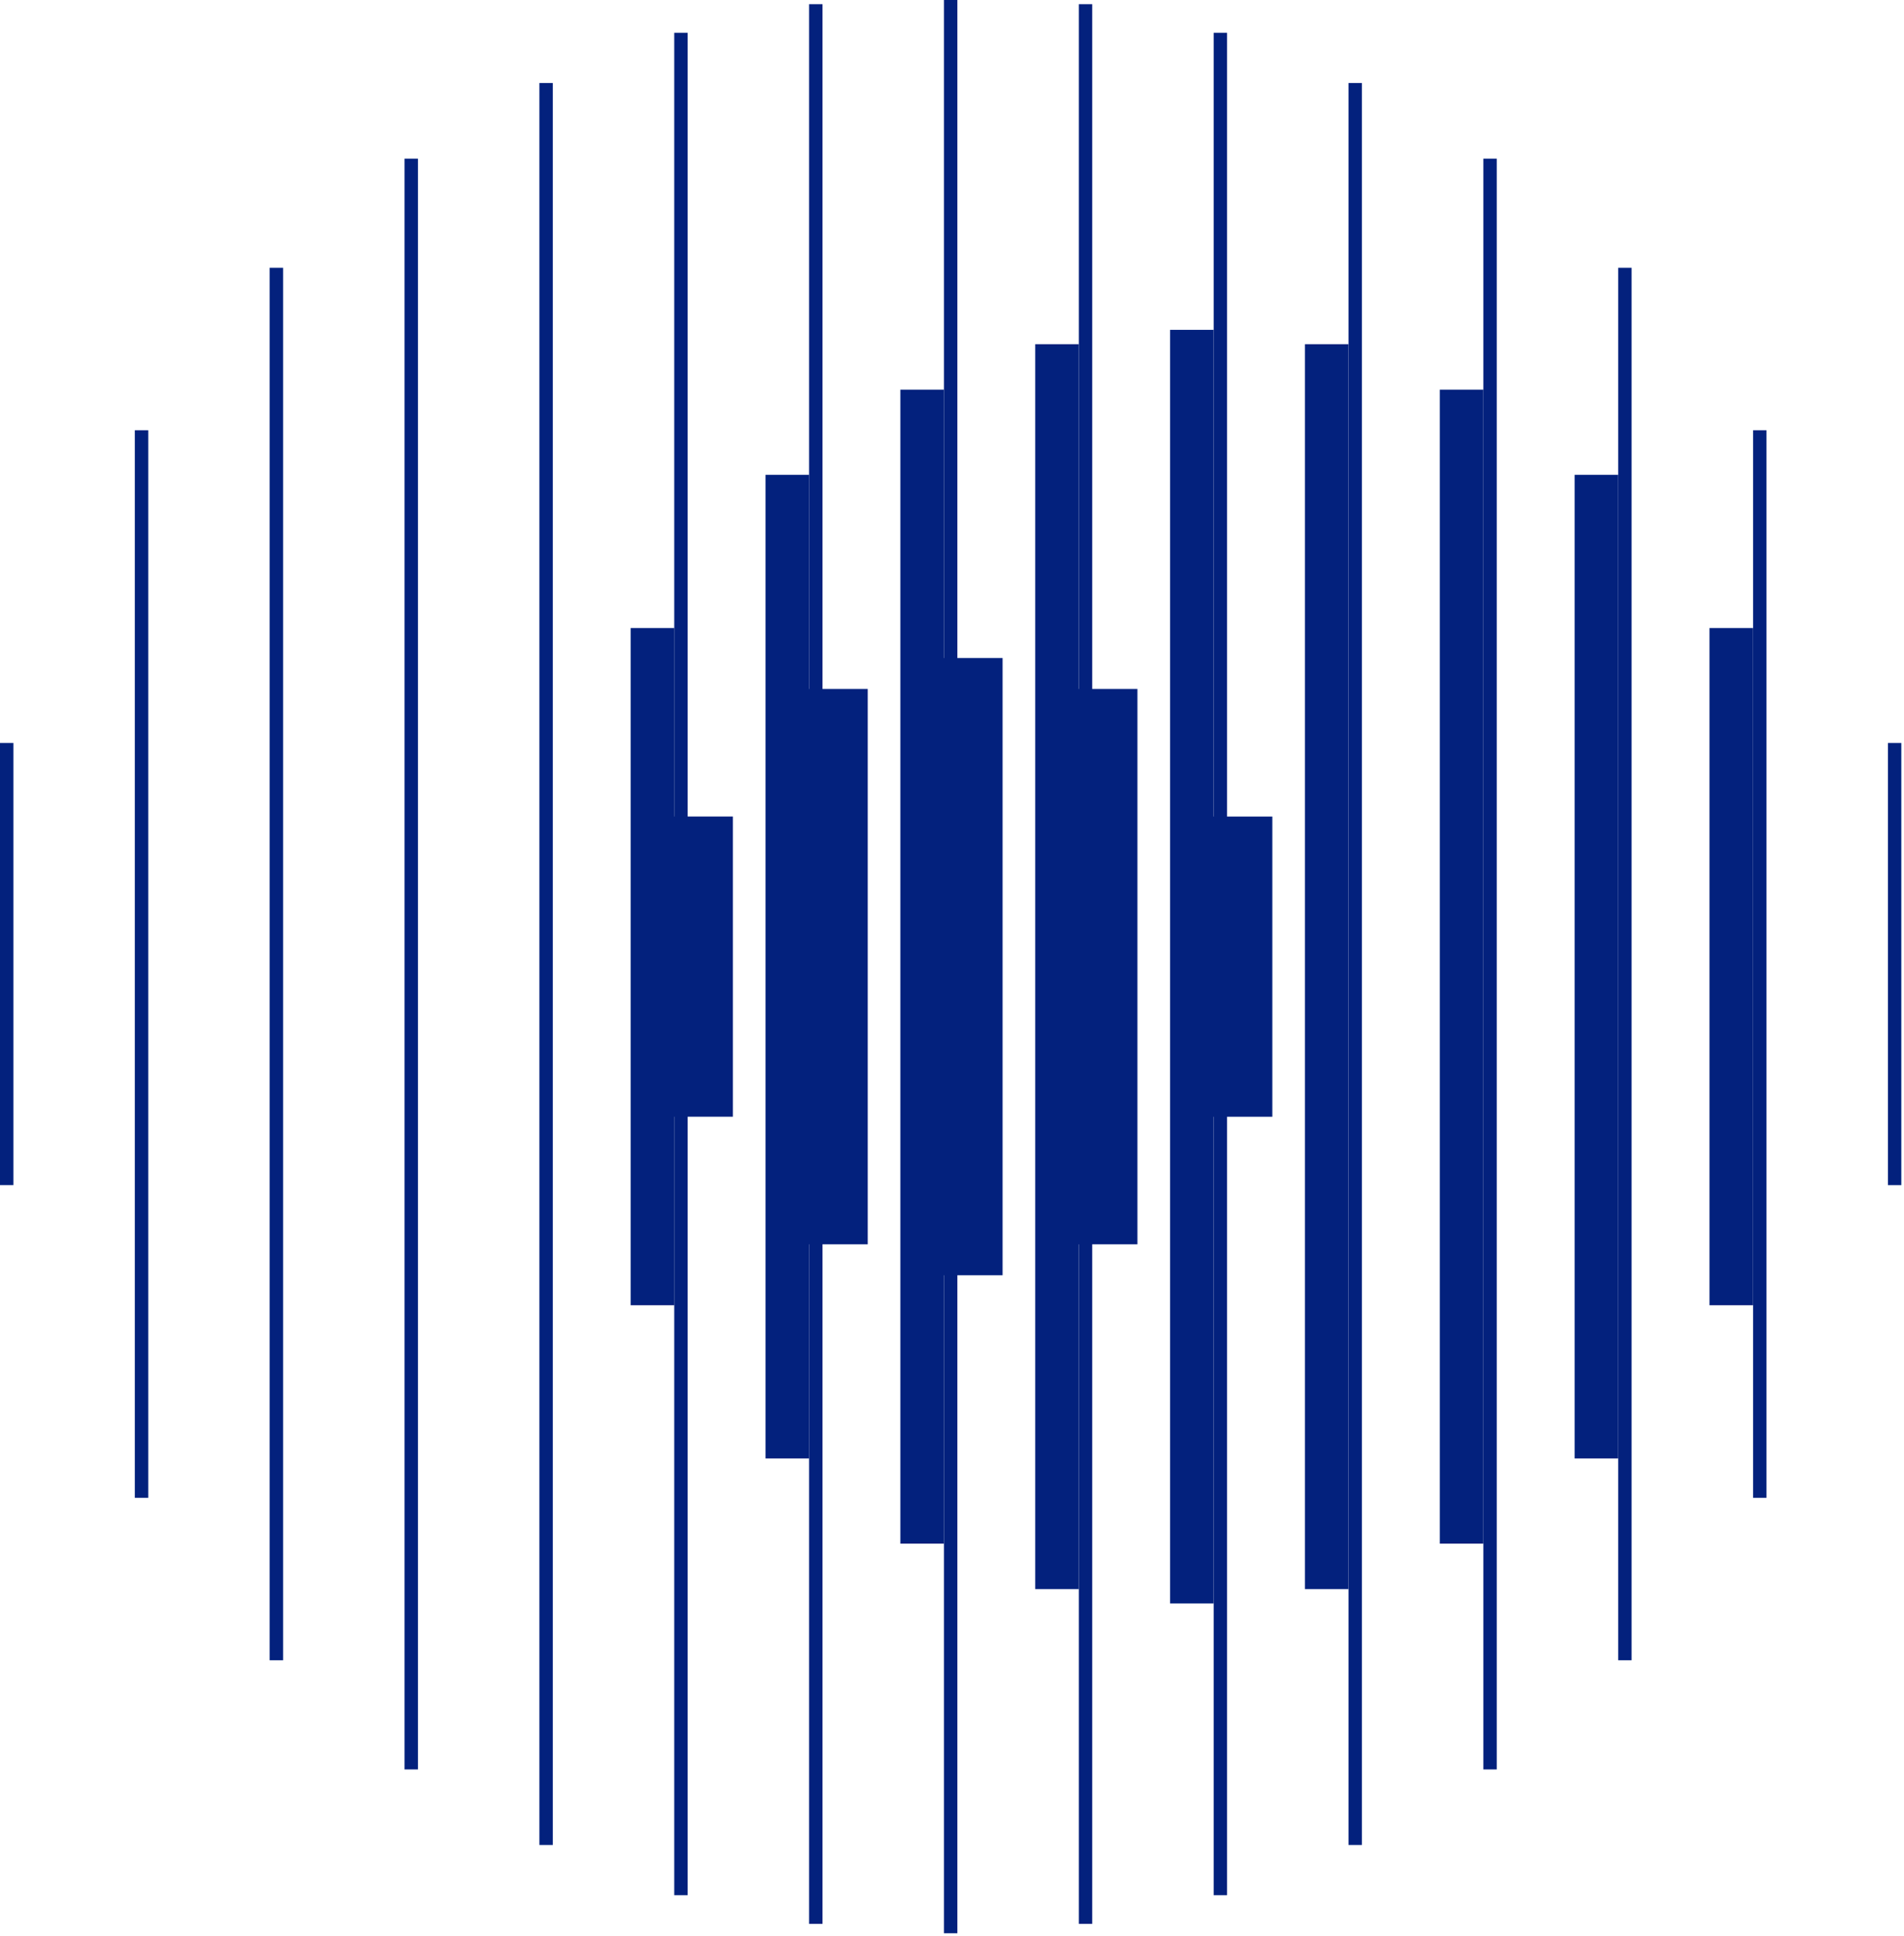 <?xml version="1.0" encoding="utf-8"?>
<svg xmlns="http://www.w3.org/2000/svg" fill="none" height="100%" overflow="visible" preserveAspectRatio="none" style="display: block;" viewBox="0 0 487 495" width="100%">
<g clip-path="url(#clip0_0_41)" id="Shapes">
<g id="Group">
<path d="M3.427 189.968H2.14844e-05V302.999H3.427V189.968Z" fill="#03217D" id="Vector"/>
<path d="M37.917 110.002H34.49V382.956H37.917V110.002Z" fill="#03217D" id="Vector_2"/>
<path d="M72.407 68.469H68.98V424.489H72.407V68.469Z" fill="#03217D" id="Vector_3"/>
<path d="M106.906 40.566H103.479V452.401H106.906V40.566Z" fill="#03217D" id="Vector_4"/>
<path d="M141.396 21.232H137.969V471.717H141.396V21.232Z" fill="#03217D" id="Vector_5"/>
<path d="M175.886 8.397H172.459V484.552H175.886V8.397Z" fill="#03217D" id="Vector_6"/>
<path d="M210.376 1.067H206.949V491.891H210.376V1.067Z" fill="#03217D" id="Vector_7"/>
<path d="M244.866 -9.36686e-05H241.439V494.287H244.866V-9.36686e-05Z" fill="#03217D" id="Vector_8"/>
<path d="M279.365 1.067H275.938V491.891H279.365V1.067Z" fill="#03217D" id="Vector_9"/>
<path d="M313.855 8.397H310.428V484.552H313.855V8.397Z" fill="#03217D" id="Vector_10"/>
<path d="M348.345 21.232H344.918V471.717H348.345V21.232Z" fill="#03217D" id="Vector_11"/>
<path d="M382.835 40.566H379.408V452.401H382.835V40.566Z" fill="#03217D" id="Vector_12"/>
<path d="M417.325 68.469H413.898V424.489H417.325V68.469Z" fill="#03217D" id="Vector_13"/>
<path d="M451.824 110.002H448.397V382.956H451.824V110.002Z" fill="#03217D" id="Vector_14"/>
<path d="M486.315 189.968H482.887V302.999H486.315V189.968Z" fill="#03217D" id="Vector_15"/>
</g>
<g id="Group_2">
<path d="M172.459 160.574H161.318V333.721H172.459V160.574Z" fill="#03217D" id="Vector_16"/>
<path d="M206.949 121.4H195.808V372.896H206.949V121.4Z" fill="#03217D" id="Vector_17"/>
<path d="M241.439 99.626H230.298V394.67H241.439V99.626Z" fill="#03217D" id="Vector_18"/>
<path d="M275.929 88.002H264.788V406.294H275.929V88.002Z" fill="#03217D" id="Vector_19"/>
<path d="M310.419 84.332H299.278V409.964H310.419V84.332Z" fill="#03217D" id="Vector_20"/>
<path d="M344.909 88.002H333.768V406.294H344.909V88.002Z" fill="#03217D" id="Vector_21"/>
<path d="M379.408 99.626H368.267V394.67H379.408V99.626Z" fill="#03217D" id="Vector_22"/>
<path d="M413.898 121.4H402.757V372.896H413.898V121.4Z" fill="#03217D" id="Vector_23"/>
<path d="M448.388 160.574H437.247V333.721H448.388V160.574Z" fill="#03217D" id="Vector_24"/>
</g>
<g id="Group_3">
<path d="M187.462 208.76H166.889V285.517H187.462V208.76Z" fill="#03217D" id="Vector_25"/>
<path d="M221.952 176.157H201.379V318.138H221.952V176.157Z" fill="#03217D" id="Vector_26"/>
<path d="M256.441 168.239H235.869V326.047H256.441V168.239Z" fill="#03217D" id="Vector_27"/>
<path d="M290.931 176.157H270.359V318.138H290.931V176.157Z" fill="#03217D" id="Vector_28"/>
<path d="M325.431 208.769H304.858V285.526H325.431V208.769Z" fill="#03217D" id="Vector_29"/>
</g>
</g>
<defs>
<clipPath id="clip0_0_41">
<rect fill="white" height="494.287" width="486.314"/>
</clipPath>
</defs>
</svg>